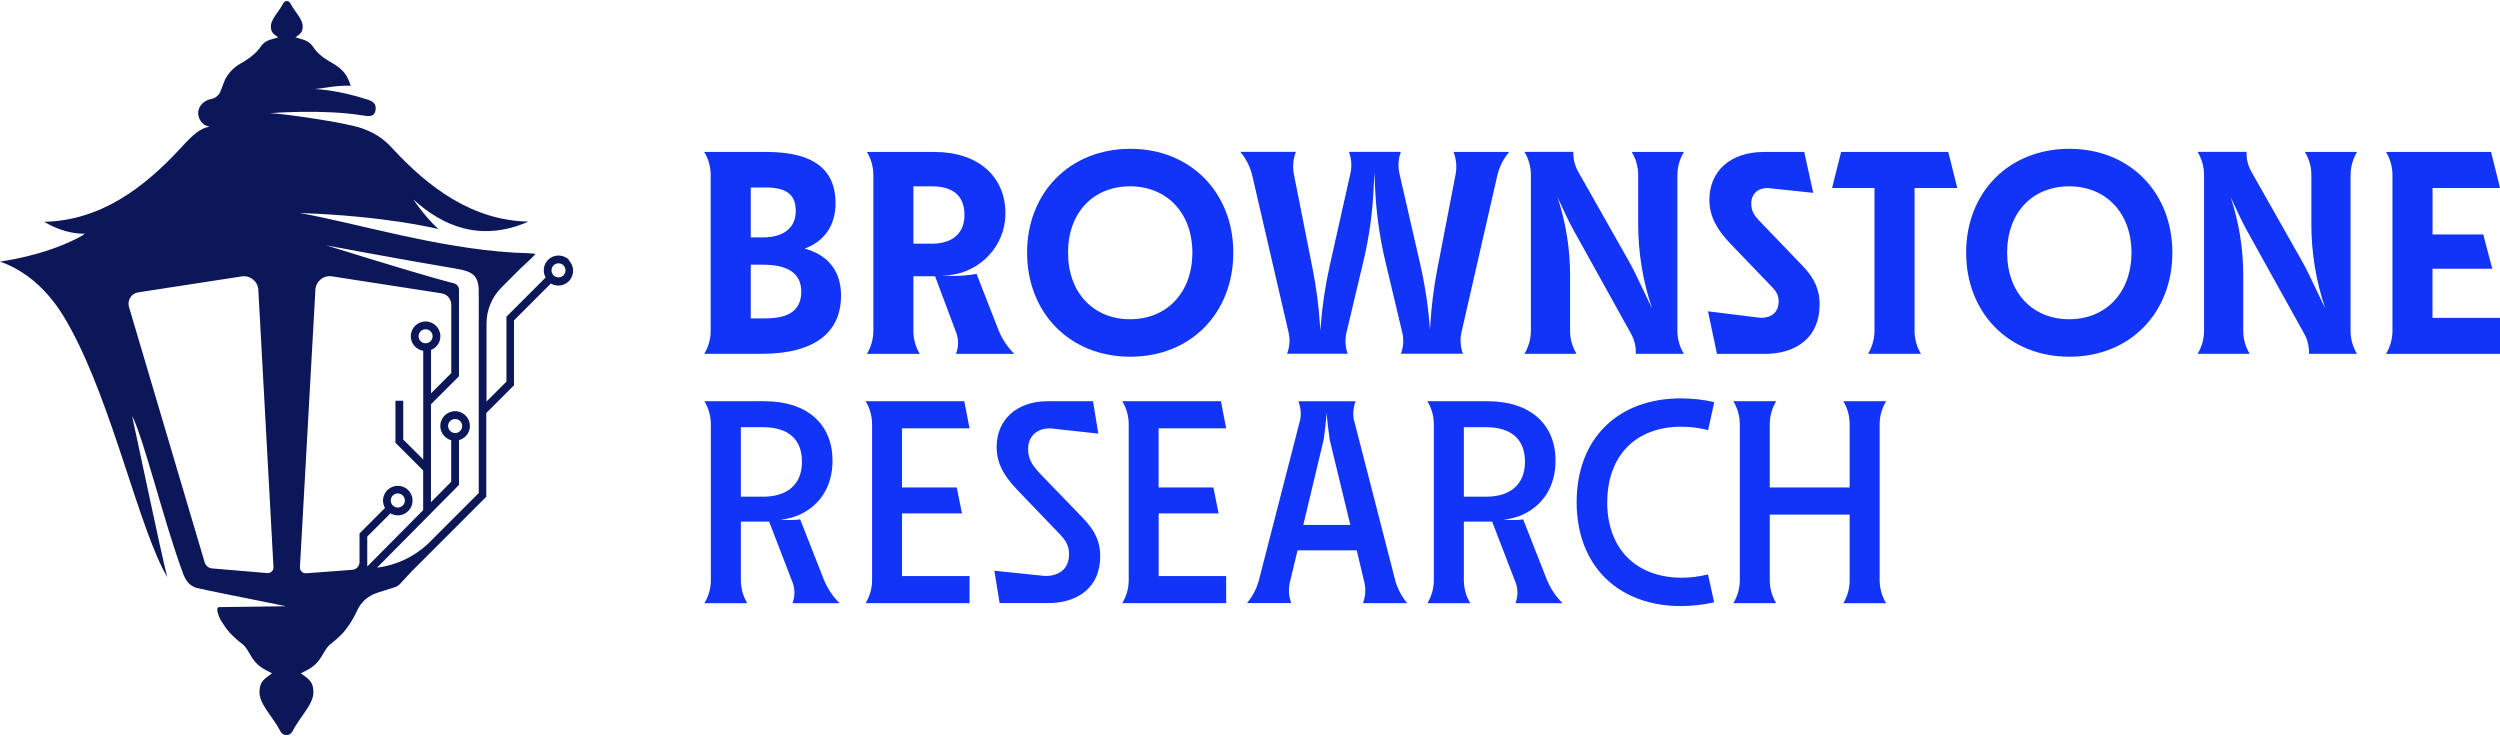 <svg width="414" height="122" viewBox="0 0 414 122" fill="none" xmlns="http://www.w3.org/2000/svg">
<g clip-path="url(#clip0_4625_6359)">
<path d="M389.261 28.983C389.261 27.633 389.631 26.313 390.331 25.163H389.261H381.691C382.391 26.313 382.761 27.633 382.761 28.983V37.123C382.761 41.873 383.541 46.583 385.061 51.083L382.421 45.573C382.011 44.723 381.581 43.883 381.111 43.063L372.821 28.423C372.261 27.423 371.981 26.293 372.031 25.153H363.921C364.621 26.303 364.991 27.623 364.991 28.973V54.773C364.991 56.123 364.621 57.443 363.921 58.593H372.551C371.851 57.453 371.481 56.143 371.481 54.803V45.563C371.481 41.183 370.781 36.833 369.401 32.673L370.891 35.833C371.281 36.673 371.711 37.493 372.161 38.303L381.591 55.293C382.151 56.303 382.421 57.443 382.361 58.593H390.321C389.621 57.443 389.251 56.123 389.251 54.773V28.983H389.261Z" fill="#1234F7"/>
<path d="M204.236 41.834C204.236 31.944 197.216 24.644 187.186 24.644C177.156 24.644 170.086 31.904 170.086 41.834C170.086 51.764 177.106 59.074 187.186 59.074C197.266 59.074 204.236 51.764 204.236 41.834ZM187.136 52.864C181.066 52.864 176.866 48.474 176.866 41.834C176.866 35.194 181.066 30.854 187.136 30.854C193.206 30.854 197.456 35.244 197.456 41.834C197.456 48.424 193.256 52.864 187.136 52.864Z" fill="#1234F7"/>
<path d="M139.026 99.883C137.876 98.743 136.996 97.393 136.396 95.903L132.506 86.003C131.146 86.233 129.256 86.043 129.256 86.043C130.496 85.943 131.516 85.613 132.236 85.313C135.816 83.743 137.866 80.533 137.866 76.283C137.866 70.323 133.766 66.443 126.596 66.443H116.646C117.346 67.593 117.716 68.913 117.716 70.263V96.073C117.716 97.423 117.346 98.743 116.646 99.893H123.756C123.056 98.753 122.696 97.443 122.686 96.103V86.373H127.366L131.346 96.703C131.656 97.753 131.636 98.863 131.226 99.893H139.036L139.026 99.883ZM126.366 82.253H122.686V70.743H126.316C130.566 70.743 132.806 72.753 132.806 76.473C132.806 80.193 130.416 82.253 126.356 82.253H126.366Z" fill="#1234F7"/>
<path d="M258.754 99.883C257.604 98.743 256.724 97.393 256.124 95.903L252.234 86.003C250.874 86.233 248.984 86.043 248.984 86.043C250.224 85.943 251.244 85.613 251.964 85.313C255.544 83.743 257.594 80.533 257.594 76.283C257.594 70.323 253.494 66.443 246.324 66.443H236.374C237.074 67.593 237.444 68.913 237.444 70.263V96.073C237.444 97.423 237.074 98.743 236.374 99.893H243.484C242.784 98.753 242.424 97.443 242.414 96.103V86.373H247.094L251.074 96.703C251.384 97.753 251.364 98.863 250.954 99.893H258.764L258.754 99.883ZM246.094 82.253H242.414V70.743H246.044C250.294 70.743 252.534 72.753 252.534 76.473C252.534 80.193 250.144 82.253 246.084 82.253H246.094Z" fill="#1234F7"/>
<path d="M160.556 70.933L159.686 66.443H143.346C144.046 67.593 144.416 68.913 144.416 70.263V96.063C144.416 97.413 144.046 98.733 143.346 99.883H160.556V95.393H149.376V85.023H159.306L158.436 80.723H149.366V70.933H160.546H160.556Z" fill="#1234F7"/>
<path d="M172.405 78.623C170.875 77.003 170.255 75.993 170.255 74.373C170.255 72.223 171.735 70.933 173.885 70.933L181.875 71.803L181.005 66.443H173.455C168.345 66.443 165.045 69.543 165.045 73.993C165.045 76.713 166.235 78.813 168.485 81.153L175.455 88.413C176.645 89.653 177.035 90.513 177.035 91.753C177.035 94.093 175.555 95.383 173.075 95.383L164.665 94.513L165.535 99.873H173.545C178.565 99.873 182.195 97.203 182.195 92.133C182.195 89.793 181.475 87.973 179.185 85.633L172.405 78.613V78.623Z" fill="#1234F7"/>
<path d="M266.153 83.163C266.153 90.843 270.883 95.673 278.573 95.673C279.933 95.673 281.353 95.483 282.843 95.123L283.863 99.733C281.813 100.213 279.903 100.363 278.333 100.363C268.113 100.363 261.093 93.813 261.093 83.173C261.093 72.533 268.013 65.973 278.333 65.973C280.003 65.973 281.913 66.123 283.873 66.603V66.623L282.863 71.223C281.343 70.853 279.913 70.663 278.433 70.663C270.793 70.663 266.163 75.543 266.163 83.183L266.153 83.163Z" fill="#1234F7"/>
<path d="M311.272 70.263C311.272 68.913 311.642 67.593 312.342 66.443H305.252C305.902 67.513 306.262 68.743 306.302 70.003V80.723H293.072V70.203C293.082 68.873 293.452 67.573 294.142 66.443H287.042C287.742 67.593 288.112 68.913 288.112 70.263V96.063C288.112 97.413 287.742 98.733 287.042 99.883H288.112H293.072H294.142C293.452 98.753 293.082 97.453 293.072 96.123V85.223H306.302V96.333C306.262 97.593 305.902 98.823 305.252 99.893H306.322H311.272H312.342C311.642 98.743 311.272 97.423 311.272 96.073V70.273V70.263Z" fill="#1234F7"/>
<path d="M203.055 70.933L202.185 66.443H185.845C186.545 67.593 186.915 68.913 186.915 70.263V96.063C186.915 97.413 186.545 98.733 185.845 99.883H203.055V95.393H191.875V85.023H201.805L200.935 80.723H191.865V70.933H203.045H203.055Z" fill="#1234F7"/>
<path d="M225.694 99.883H233.024C232.114 98.783 231.454 97.523 231.064 96.163L224.184 69.423C224.144 69.133 224.104 68.843 224.104 68.543C224.104 67.833 224.234 67.123 224.484 66.453H215.024C215.274 67.143 215.404 67.843 215.404 68.553C215.404 68.863 215.374 69.163 215.324 69.463L208.484 96.043C208.114 97.463 207.434 98.763 206.494 99.873H213.824C213.574 99.183 213.444 98.483 213.444 97.773C213.444 97.343 213.494 96.913 213.584 96.483L214.874 91.133H224.674L225.944 96.463C226.044 96.893 226.094 97.333 226.094 97.773C226.094 98.483 225.964 99.193 225.714 99.873L225.694 99.883ZM215.824 86.933L219.214 72.753C219.424 71.123 219.584 69.993 219.684 68.333V68.233C219.804 69.933 219.974 71.123 220.194 72.803L223.614 86.933H215.824Z" fill="#1234F7"/>
<path d="M301.333 50.474C301.333 48.134 300.613 46.174 298.423 43.934L291.543 36.774C290.443 35.674 290.013 34.914 290.013 33.714C290.013 32.084 291.113 31.134 292.683 31.134L300.273 31.934L298.783 25.164H292.103C286.463 25.164 283.073 28.414 283.073 33.094C283.073 35.764 284.263 37.914 286.373 40.164L293.393 47.474C294.253 48.334 294.543 49.004 294.543 49.914C294.543 51.684 293.393 52.634 291.583 52.634L282.843 51.554L284.333 58.604H292.203C297.643 58.604 301.323 55.734 301.323 50.484L301.333 50.474Z" fill="#1234F7"/>
<path d="M304.883 25.164L303.393 31.134H310.413V54.774C310.413 56.124 310.043 57.444 309.343 58.594H310.413H318.113C317.423 57.454 317.053 56.144 317.053 54.814V31.134H324.123L322.633 25.164H304.883Z" fill="#1234F7"/>
<path d="M342.692 24.644C332.612 24.644 325.592 31.904 325.592 41.834C325.592 51.764 332.612 59.074 342.692 59.074C352.772 59.074 359.742 51.764 359.742 41.834C359.742 31.904 352.722 24.644 342.692 24.644ZM342.652 52.864C336.582 52.864 332.382 48.474 332.382 41.834C332.382 35.194 336.582 30.854 342.652 30.854C348.722 30.854 352.972 35.244 352.972 41.834C352.972 48.424 348.772 52.864 342.652 52.864Z" fill="#1234F7"/>
<path d="M402.83 44.504H412.72L411.23 38.824H402.83V31.134H414.01L412.52 25.164H395.12C395.82 26.314 396.19 27.634 396.19 28.984V54.784C396.19 56.134 395.82 57.454 395.12 58.604H396.19H414V52.634H402.82V44.514L402.83 44.504Z" fill="#1234F7"/>
<path d="M116.617 58.594H126.047C135.117 58.594 139.277 54.914 139.277 48.944C139.277 45.124 137.367 42.304 133.257 41.164C136.507 39.974 138.367 37.344 138.367 33.614C138.367 28.364 135.067 25.164 126.997 25.164H116.617C117.317 26.314 117.687 27.634 117.687 28.984V54.784C117.687 56.134 117.317 57.454 116.617 58.604V58.594ZM132.687 48.284C132.687 51.244 130.827 52.724 126.767 52.724H124.327V43.834H126.337C130.687 43.834 132.687 45.414 132.687 48.284ZM126.717 31.044C130.587 31.044 131.777 32.474 131.777 34.964C131.777 37.634 129.867 39.314 126.337 39.314H124.327V31.054H126.717V31.044Z" fill="#1234F7"/>
<path d="M242.275 58.593C241.835 57.453 241.745 56.203 242.025 55.013L247.944 29.103C248.274 27.653 248.954 26.303 249.914 25.163H248.844H240.705C241.165 26.353 241.285 27.643 241.045 28.893L238.035 44.473C237.435 47.553 237.045 50.683 236.855 53.813L236.805 54.633C236.545 50.953 236.005 47.303 235.175 43.703L231.745 28.733C231.475 27.543 231.555 26.303 231.985 25.153H230.925H223.385C223.815 26.303 223.895 27.543 223.625 28.733L220.215 43.943C219.445 47.373 218.935 50.853 218.675 54.363L218.645 54.773L218.585 53.793C218.385 50.673 217.975 47.563 217.365 44.493L214.265 28.843C214.025 27.603 214.135 26.323 214.605 25.153H213.535H205.396C206.365 26.293 207.045 27.653 207.385 29.113L213.385 55.033C213.655 56.213 213.575 57.453 213.135 58.583H214.205H223.175C222.765 57.443 222.705 56.203 222.985 55.023L225.785 43.253C226.715 39.343 227.275 35.343 227.465 31.323L227.595 28.563L227.725 31.323C227.915 35.343 228.475 39.333 229.405 43.243L232.215 55.063C232.495 56.233 232.415 57.453 231.985 58.583H233.055H241.225H242.295L242.275 58.593Z" fill="#1234F7"/>
<path d="M167.957 58.594C166.797 57.434 165.887 56.054 165.297 54.524L161.717 45.354C158.857 45.894 156.037 45.634 156.037 45.634C161.457 45.634 165.897 41.594 166.437 36.444C166.477 36.114 166.497 35.784 166.497 35.444V35.324C166.497 29.214 161.967 25.164 154.747 25.164H144.627H143.557C144.257 26.314 144.627 27.634 144.627 28.984V54.784C144.627 56.134 144.257 57.454 143.557 58.604H144.627H151.257H152.317C151.627 57.464 151.257 56.154 151.257 54.824V45.754H154.847L158.347 55.084C158.777 56.224 158.757 57.484 158.307 58.604H159.677H167.957V58.594ZM154.327 40.354H151.257V30.854H154.327C157.907 30.854 159.717 32.524 159.717 35.574C159.717 38.624 157.747 40.354 154.327 40.354Z" fill="#1234F7"/>
<path d="M277.784 28.983C277.784 27.633 278.154 26.313 278.854 25.163H277.784H270.214C270.914 26.313 271.284 27.633 271.284 28.983V37.123C271.284 41.873 272.064 46.583 273.584 51.083L270.944 45.573C270.534 44.723 270.104 43.883 269.634 43.063L261.344 28.423C260.784 27.423 260.504 26.293 260.554 25.153H252.444C253.144 26.303 253.514 27.623 253.514 28.973V54.773C253.514 56.123 253.144 57.443 252.444 58.593H261.074C260.374 57.453 260.004 56.143 260.004 54.803V45.563C260.004 41.183 259.304 36.833 257.924 32.673L259.414 35.833C259.804 36.673 260.234 37.493 260.684 38.303L270.114 55.293C270.674 56.303 270.944 57.443 270.884 58.593H278.844C278.144 57.443 277.774 56.123 277.774 54.773V28.983H277.784Z" fill="#1234F7"/>
<path d="M94.228 43.033C93.268 42.073 91.718 42.073 90.758 43.033C89.968 43.823 89.838 45.013 90.358 45.953L83.868 52.443V63.193L80.568 66.493V53.923C80.568 53.923 80.568 53.913 80.568 53.903V53.593C80.568 51.343 81.458 49.183 83.058 47.593L86.008 44.643C86.888 43.763 87.818 43.023 88.638 42.113C88.808 41.923 86.298 41.903 85.058 41.833C72.218 41.043 59.509 37.063 49.639 35.273C63.839 35.783 71.698 37.733 72.598 37.934C71.518 36.953 70.008 35.303 68.438 33.024C73.378 37.504 79.638 40.133 87.508 36.703C78.288 36.493 71.098 31.224 64.838 24.414C63.279 22.724 61.648 21.874 60.228 21.364C60.129 21.324 60.029 21.284 59.919 21.244C57.259 20.274 46.369 18.744 44.689 18.744C44.689 18.744 53.529 18.024 60.178 19.134C61.148 19.294 62.048 19.354 62.199 18.204C62.349 17.094 61.678 16.754 60.779 16.464C55.699 14.814 52.089 14.744 52.089 14.744C53.569 14.644 55.589 14.104 58.089 14.204C57.999 14.004 58.009 13.944 57.929 13.754C57.569 12.844 57.209 11.974 55.939 11.034C55.719 10.874 55.489 10.714 55.259 10.584C54.169 9.974 52.719 9.084 51.969 7.924C51.139 6.614 50.189 6.594 48.929 6.184C49.649 5.634 50.129 5.434 50.129 4.354C50.129 3.164 48.849 2.014 48.069 0.524C47.819 0.054 47.169 0.054 46.919 0.524C46.149 2.014 44.859 3.174 44.859 4.354C44.859 5.444 45.339 5.644 46.069 6.194C44.869 6.594 43.959 6.554 43.129 7.784C42.329 8.984 40.859 9.954 39.719 10.594C38.739 11.144 37.899 12.014 37.299 13.114C37.229 13.234 36.859 14.214 36.529 15.094C36.269 15.774 35.669 16.274 34.949 16.404H34.939C33.969 16.574 33.049 17.334 32.859 18.324C32.799 18.624 32.809 18.934 32.879 19.234C33.009 19.804 33.349 20.334 33.839 20.654C34.129 20.844 34.719 20.984 34.719 20.984C33.199 21.204 32.009 22.234 29.989 24.444C23.729 31.254 16.54 36.523 7.32 36.733C9.7 38.133 11.93 38.713 14.04 38.703C13.75 38.933 13.51 39.093 12.89 39.413C6.78 42.533 0.25 43.233 0 43.323C7.02 45.763 10.45 52.103 11.73 54.473C18.739 67.373 23.089 87.752 27.689 95.552C26.489 90.762 22.73 72.753 21.869 68.853C23.779 72.493 27.129 86.392 30.299 94.922C30.349 95.092 30.269 94.892 30.389 95.172C30.749 95.972 31.149 96.832 32.439 97.332C32.759 97.462 44.319 99.772 44.319 99.772L47.349 100.392L36.289 100.542C35.869 100.542 35.949 101.082 36.099 101.602C36.219 102.032 36.399 102.442 36.629 102.822C37.049 103.512 37.519 104.172 38.039 104.772C38.729 105.512 39.489 106.172 40.259 106.762C40.329 106.842 40.539 107.062 40.569 107.082C40.799 107.372 41.009 107.672 41.179 107.982C41.179 107.992 41.199 108.012 41.199 108.022C41.289 108.152 41.359 108.282 41.439 108.412C42.479 110.302 43.619 110.772 45.079 111.512H44.929C44.929 111.512 44.969 111.522 44.999 111.532C43.779 112.462 42.969 112.812 42.969 114.642C42.969 116.662 45.149 118.612 46.459 121.141C46.639 121.481 46.939 121.671 47.259 121.721C47.319 121.731 47.369 121.741 47.429 121.741C47.429 121.741 47.429 121.741 47.439 121.741C47.489 121.741 47.549 121.741 47.599 121.721C47.919 121.671 48.229 121.481 48.409 121.141C49.719 118.612 51.899 116.652 51.899 114.642C51.899 112.802 51.079 112.452 49.849 111.522C49.859 111.522 49.869 111.522 49.879 111.522H49.779C51.239 110.782 52.379 110.312 53.419 108.422C53.469 108.342 53.509 108.262 53.569 108.182C53.599 108.112 53.639 108.052 53.679 107.992C53.859 107.682 54.069 107.382 54.289 107.092C54.329 107.062 54.539 106.842 54.599 106.772C55.369 106.182 56.129 105.522 56.819 104.782C57.469 104.032 58.039 103.202 58.539 102.302C58.759 101.902 58.969 101.492 59.159 101.072C59.159 101.062 59.159 101.052 59.169 101.042C59.809 99.642 61.069 98.602 62.538 98.142L65.088 97.332C65.588 97.232 66.068 96.942 66.428 96.502L68.168 94.622L80.528 82.262V68.393L85.118 63.803V53.053L91.218 46.953C91.598 47.173 92.028 47.293 92.458 47.293C93.088 47.293 93.718 47.053 94.188 46.573C95.148 45.613 95.148 44.063 94.188 43.103L94.228 43.033ZM52.229 47.983C52.309 46.573 53.579 45.543 54.969 45.763L73.118 48.573C74.048 48.713 74.728 49.513 74.728 50.453V61.783L71.378 65.133V57.953C72.288 57.593 72.928 56.713 72.928 55.683C72.928 54.333 71.828 53.233 70.478 53.233C69.128 53.233 68.028 54.333 68.028 55.683C68.028 56.903 68.928 57.903 70.088 58.093V76.093L66.778 72.783V66.363H65.488V73.323L70.078 77.912V84.472L60.819 93.812V88.852L64.658 85.012C64.808 85.092 64.958 85.172 65.128 85.222C65.378 85.302 65.628 85.342 65.878 85.342C66.268 85.342 66.648 85.252 66.998 85.072C67.578 84.772 68.008 84.262 68.208 83.642C68.408 83.022 68.348 82.352 68.048 81.772C67.748 81.192 67.238 80.762 66.618 80.562C65.998 80.362 65.328 80.422 64.748 80.722C64.168 81.022 63.739 81.532 63.538 82.152C63.339 82.772 63.398 83.442 63.699 84.022C63.718 84.052 63.739 84.082 63.758 84.112L59.539 88.332V93.072C59.539 93.752 59.019 94.312 58.339 94.362L50.689 94.932C50.119 94.972 49.639 94.502 49.669 93.932L52.229 48.013V47.983ZM70.478 56.843C69.838 56.843 69.318 56.323 69.318 55.683C69.318 55.043 69.838 54.523 70.478 54.523C71.118 54.523 71.638 55.043 71.638 55.683C71.638 56.323 71.118 56.843 70.478 56.843ZM64.768 82.522C64.858 82.222 65.068 81.982 65.348 81.842C65.518 81.752 65.698 81.712 65.878 81.712C65.998 81.712 66.118 81.732 66.238 81.772C66.538 81.862 66.778 82.072 66.918 82.352C67.058 82.632 67.088 82.942 66.988 83.242C66.898 83.542 66.688 83.782 66.408 83.922C66.128 84.062 65.818 84.092 65.518 83.992C65.218 83.902 64.978 83.692 64.838 83.412C64.698 83.132 64.668 82.822 64.768 82.522ZM21.36 50.833C21.029 49.723 21.759 48.583 22.899 48.413L40.039 45.773C41.429 45.563 42.699 46.593 42.779 47.993L45.289 93.902C45.319 94.482 44.839 94.952 44.259 94.902L35.139 94.132C34.549 94.082 34.059 93.682 33.889 93.112L21.36 50.833ZM79.278 54.143V81.652L71.208 89.722C68.838 92.092 65.748 93.582 62.438 94.002L71.318 85.042H71.368V84.982L76.008 80.302V72.883C76.778 72.673 77.438 72.103 77.698 71.283C78.108 69.993 77.398 68.613 76.108 68.203C75.488 68.003 74.818 68.063 74.238 68.363C73.658 68.663 73.228 69.173 73.028 69.793C72.618 71.083 73.328 72.463 74.618 72.873C74.648 72.883 74.688 72.873 74.718 72.893V79.782L71.368 83.162V66.943L76.008 62.303V48.023C76.018 47.493 75.668 47.043 75.158 46.913C71.128 45.893 63.718 43.633 54.029 40.633C54.029 40.633 66.578 42.993 74.728 44.353C75.678 44.513 77.178 44.733 77.998 45.233C78.938 45.803 79.278 46.733 79.278 48.163C79.278 49.203 79.308 52.513 79.278 53.803V54.143ZM75.018 71.653C74.408 71.453 74.068 70.803 74.258 70.193C74.348 69.893 74.558 69.653 74.838 69.513C75.008 69.423 75.188 69.383 75.368 69.383C75.488 69.383 75.608 69.403 75.728 69.443C76.338 69.633 76.678 70.293 76.488 70.903C76.288 71.513 75.638 71.853 75.028 71.663L75.018 71.653ZM93.318 45.593C92.868 46.043 92.128 46.043 91.668 45.593C91.218 45.143 91.218 44.403 91.668 43.943C91.898 43.713 92.198 43.603 92.488 43.603C92.778 43.603 93.088 43.713 93.308 43.943C93.758 44.393 93.758 45.133 93.308 45.593H93.318Z" fill="#0C175A"/>
</g>
<defs>
<clipPath id="clip0_4625_6359">
<rect width="414" height="121.567" fill="white" transform="translate(0 0.134)"/>
</clipPath>
</defs>
</svg>

